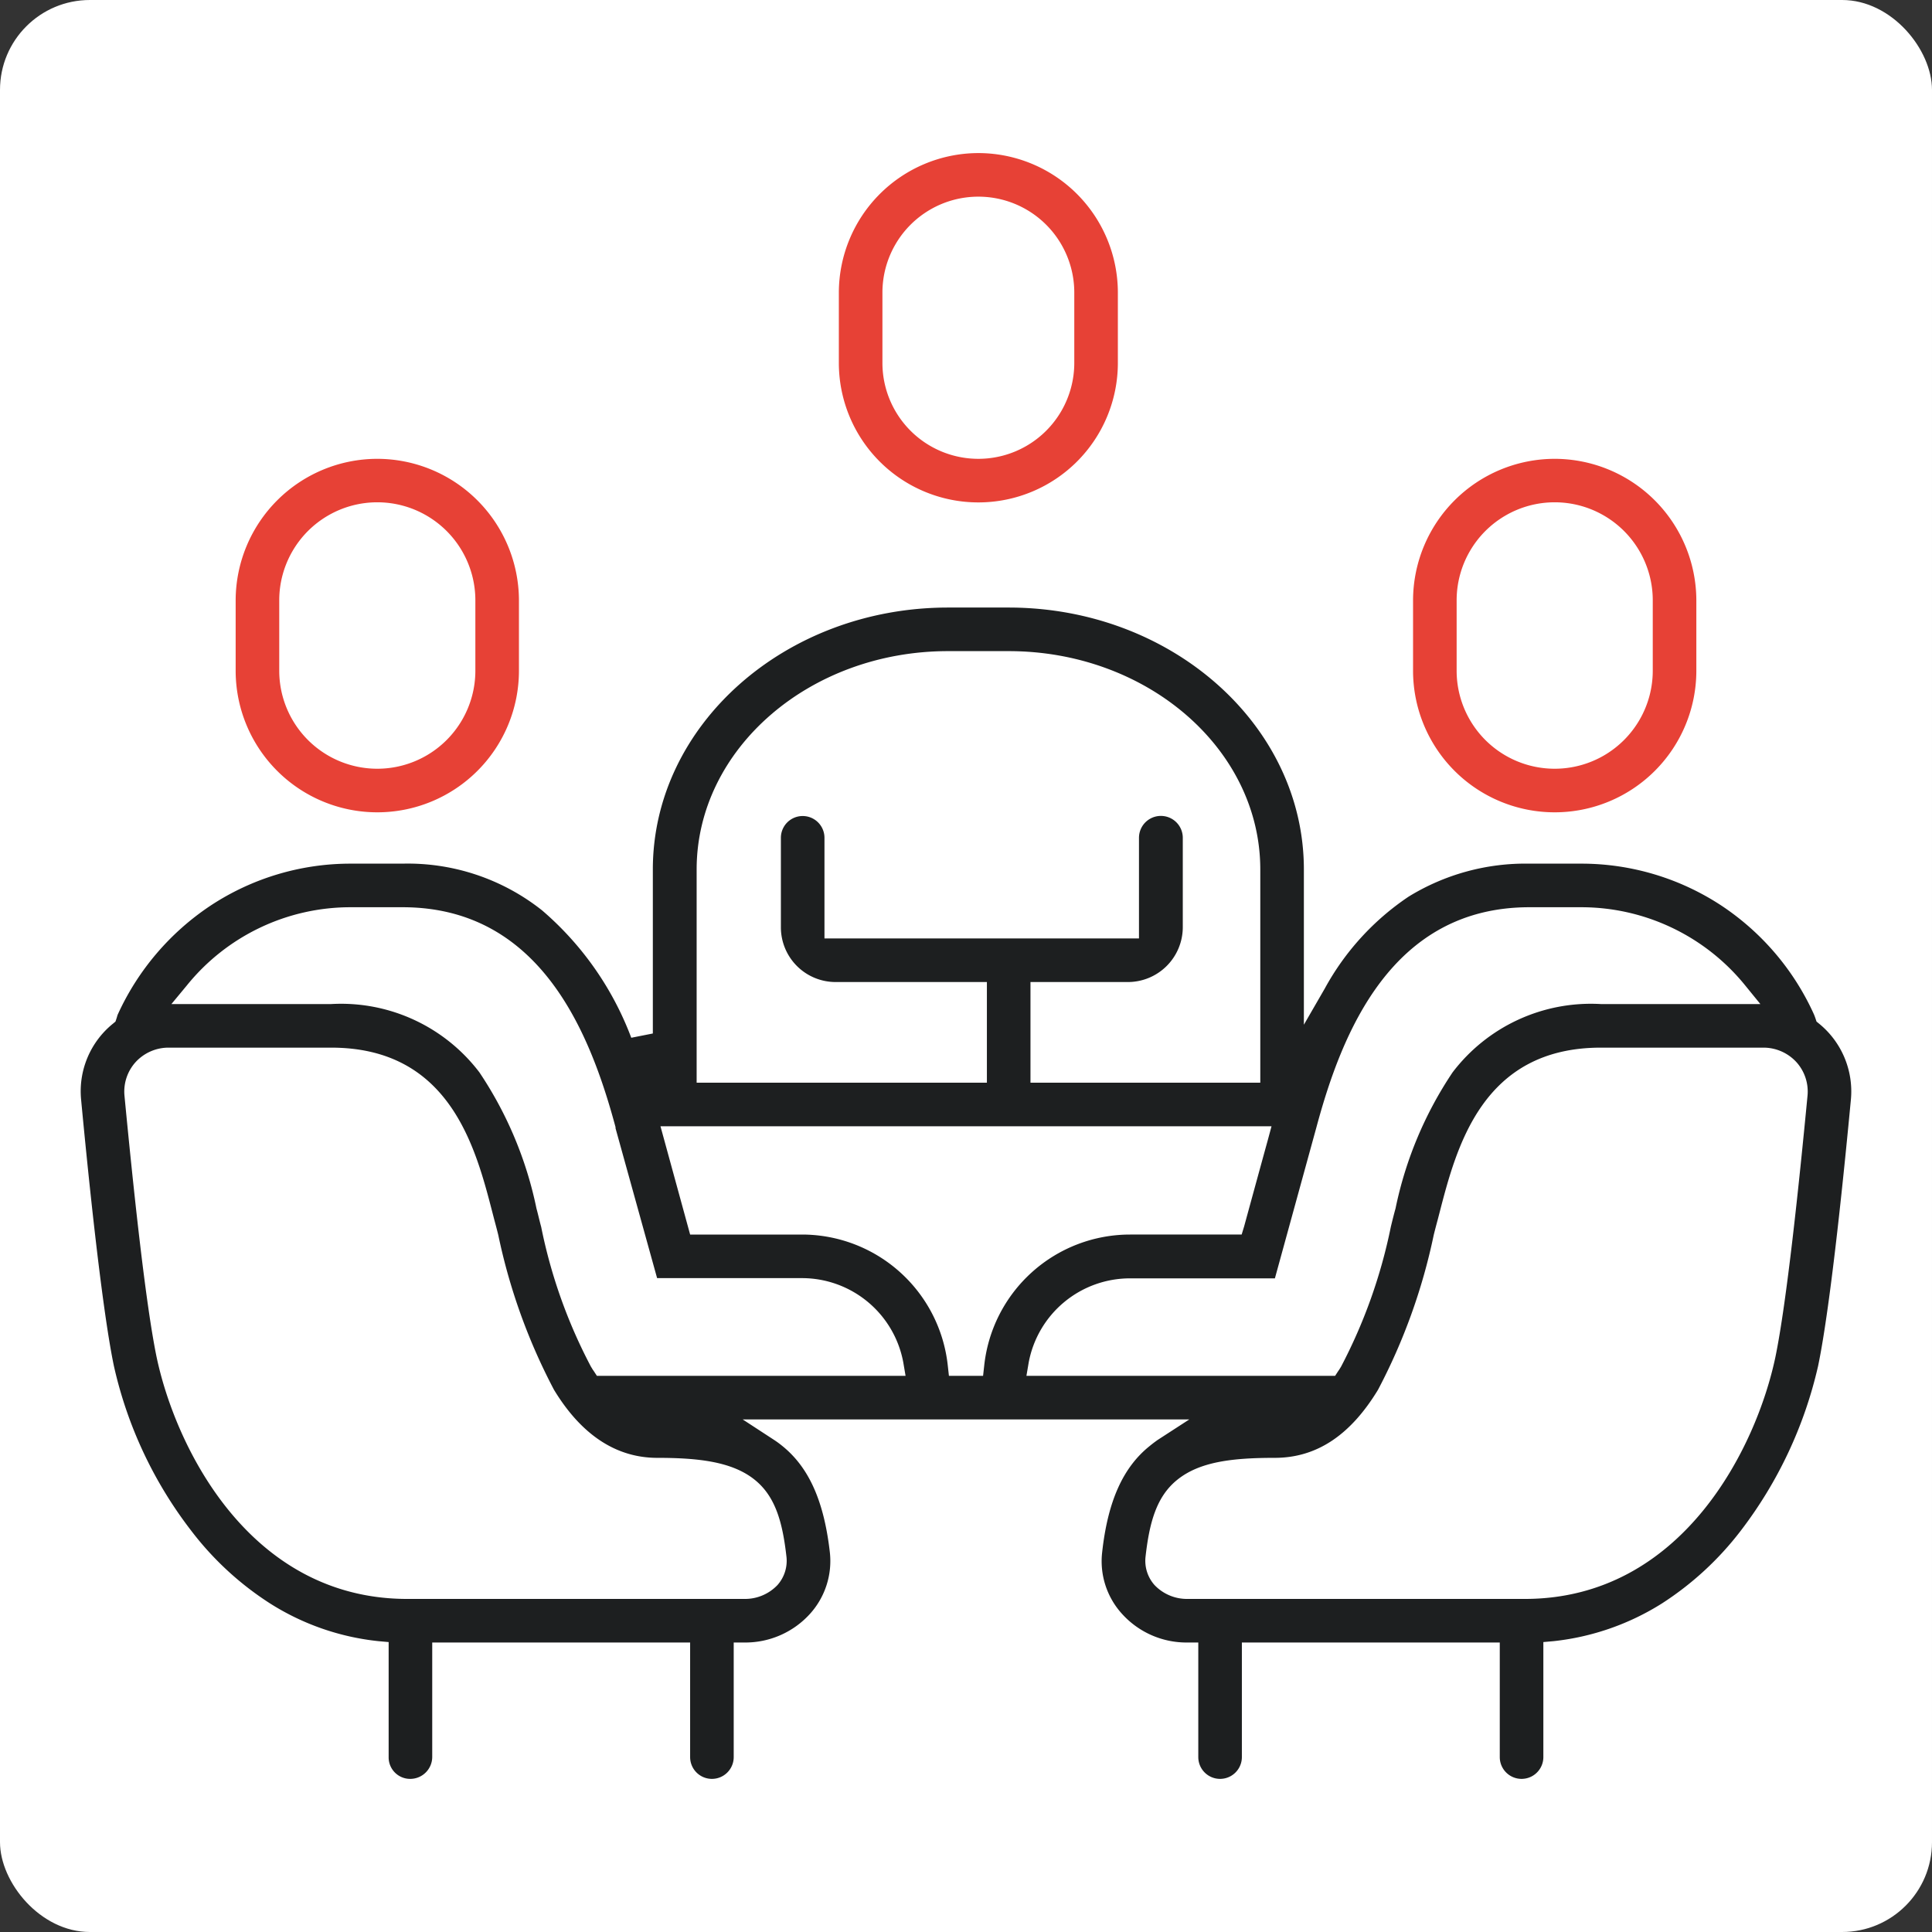 <svg xmlns="http://www.w3.org/2000/svg" width="86" height="86" viewBox="0 0 86 86">
  <rect x="0" y="0" width="86" height="86" fill="#333333" stroke="none"/>
  <g id="icon-komanda-8" transform="translate(0 0.218)">
    <rect id="Rectangle_44" data-name="Rectangle 44" width="86" height="86" rx="4" transform="translate(0 -0.218)" fill="#fff"/>
    <g id="Layer_1" data-name="Layer 1" transform="translate(3.59 6.596)">
      <g id="icon-brokastu-riti">
        <path id="Path_5572" data-name="Path 5572" d="M77.38,38.75l-.11-.09-.05-.15c-.02-.06-.04-.11-.06-.16a11.488,11.488,0,0,0-4.12-4.85,11.334,11.334,0,0,0-6.24-1.87H64.49a9.929,9.929,0,0,0-5.38,1.47,11.626,11.626,0,0,0-3.73,4.09l-.93,1.61V31.89c0-6.43-5.9-11.66-13.14-11.66h-2.7c-7.24,0-13.14,5.23-13.14,11.66v7.3l-.96.19a13.93,13.93,0,0,0-3.97-5.67,9.62,9.62,0,0,0-6.21-2.08H12.02A11.31,11.31,0,0,0,5.78,33.5a11.581,11.581,0,0,0-4.13,4.85c-.02.05-.03.1-.05.16l-.05.15-.12.1A3.868,3.868,0,0,0,.02,42.13c.25,2.66.89,9.13,1.46,11.86a18.682,18.682,0,0,0,3.44,7.33,13.7,13.7,0,0,0,3.51,3.24,11.175,11.175,0,0,0,4.83,1.68l.45.04V71.4a.956.956,0,0,0,.96.97.979.979,0,0,0,.98-.97V66.3H27.13v5.1a.97.97,0,1,0,1.94,0V66.3h.5a3.881,3.881,0,0,0,2.89-1.27,3.506,3.506,0,0,0,.89-2.74c-.26-2.28-.93-3.79-2.13-4.75-.11-.09-.22-.17-.34-.25l-1.41-.92H49.35l-1.42.92c-.11.08-.22.16-.34.26-1.19.95-1.87,2.46-2.12,4.74a3.481,3.481,0,0,0,.89,2.74,3.865,3.865,0,0,0,2.89,1.27h.5v5.1a.97.97,0,1,0,1.94,0V66.3H63.17v5.1a.97.97,0,1,0,1.94,0V66.28l.45-.04a11.307,11.307,0,0,0,4.83-1.68,13.865,13.865,0,0,0,3.51-3.24,19,19,0,0,0,3.44-7.33c.58-2.78,1.21-9.22,1.46-11.86a3.89,3.89,0,0,0-1.42-3.38ZM27.42,31.89c0-5.36,5.02-9.72,11.19-9.72h2.7c6.17,0,11.2,4.36,11.2,9.72v9.49H42.28V36.9h4.33a2.445,2.445,0,0,0,2.45-2.44V30.48a.975.975,0,0,0-1.95,0v4.48h-14V30.48a.97.97,0,0,0-1.94,0v3.98a2.437,2.437,0,0,0,2.44,2.44h6.73v4.48H27.42V31.89Zm2.59,27.17c.93.75,1.24,1.92,1.41,3.44a1.624,1.624,0,0,1-.4,1.24,1.994,1.994,0,0,1-1.45.62H14.54c-7.03,0-10.32-6.77-11.16-10.77-.5-2.42-1.05-7.67-1.43-11.64a1.956,1.956,0,0,1,.5-1.49,1.991,1.991,0,0,1,1.45-.64h7.25c5.29,0,6.43,4.44,7.19,7.38l.07.27q.09.33.18.69a26.262,26.262,0,0,0,2.48,6.89c1.22,2.01,2.77,3.03,4.6,3.03S29.01,58.25,30.01,59.06Zm-7.03-4.63-.15-.23c-.04-.05-.07-.11-.11-.17A23,23,0,0,1,20.5,47.8c-.08-.29-.14-.57-.21-.82a17.047,17.047,0,0,0-2.54-6.06,7.736,7.736,0,0,0-6.6-3.04H4.04l.68-.82a9.362,9.362,0,0,1,7.3-3.49h2.31c6.13,0,8.35,5.59,9.48,9.79v.05l1.85,6.67h6.45a4.587,4.587,0,0,1,4.51,3.76l.1.59H22.98Zm17.19,0H38.65l-.05-.45a6.53,6.53,0,0,0-6.49-5.84H27.13l-1.32-4.82h27.2l-.17.63c-.4,1.45-1.05,3.83-1.05,3.83l-.11.36H46.71a6.53,6.53,0,0,0-6.49,5.84l-.05.45Zm1.93,0,.1-.59a4.588,4.588,0,0,1,4.51-3.75h6.45l1.85-6.73c1.13-4.2,3.34-9.79,9.48-9.79H66.8a9.391,9.391,0,0,1,7.31,3.5l.66.81h-7.1a7.736,7.736,0,0,0-6.6,3.04,17.047,17.047,0,0,0-2.54,6.06c-.07.25-.14.53-.21.82a23.346,23.346,0,0,1-2.22,6.23c-.04.06-.07.12-.11.17l-.15.23Zm33.34-.84c-.84,4-4.13,10.77-11.16,10.77H49.25a1.994,1.994,0,0,1-1.45-.62,1.624,1.624,0,0,1-.4-1.24c.17-1.52.48-2.69,1.41-3.44,1-.81,2.46-.98,4.34-.98s3.38-1.02,4.6-3.03a26.262,26.262,0,0,0,2.48-6.89q.09-.36.18-.69l.07-.27c.76-2.94,1.9-7.38,7.19-7.38h7.25a1.991,1.991,0,0,1,1.45.64,1.956,1.956,0,0,1,.5,1.49c-.38,3.97-.93,9.22-1.43,11.64Z" fill="#1d1f20" fill-rule="evenodd"/>
        <path id="Path_5573" data-name="Path 5573" d="M65.61,13.61a6.312,6.312,0,0,0-6.3,6.3v3.13a6.305,6.305,0,0,0,12.61,0V19.91A6.314,6.314,0,0,0,65.61,13.61Zm4.37,9.43a4.365,4.365,0,0,1-8.73,0V19.91a4.365,4.365,0,0,1,8.73,0Z" fill="#e74136" fill-rule="evenodd"/>
        <path id="Path_5574" data-name="Path 5574" d="M39.96,0a6.222,6.222,0,0,0-6.21,6.21V9.34a6.21,6.21,0,1,0,12.42,0V6.21A6.216,6.216,0,0,0,39.96,0Zm4.27,9.34a4.27,4.27,0,0,1-8.54,0V6.21a4.27,4.27,0,0,1,8.54,0Z" fill="#e74136" fill-rule="evenodd"/>
        <path id="Path_5575" data-name="Path 5575" d="M13.2,13.61a6.312,6.312,0,0,0-6.3,6.3v3.13a6.305,6.305,0,0,0,12.61,0V19.91a6.314,6.314,0,0,0-6.31-6.3Zm4.37,9.43a4.365,4.365,0,0,1-8.73,0V19.91a4.365,4.365,0,0,1,8.73,0Z" fill="#e74136" fill-rule="evenodd"/>
      </g>
    </g>
  </g>
</svg>
